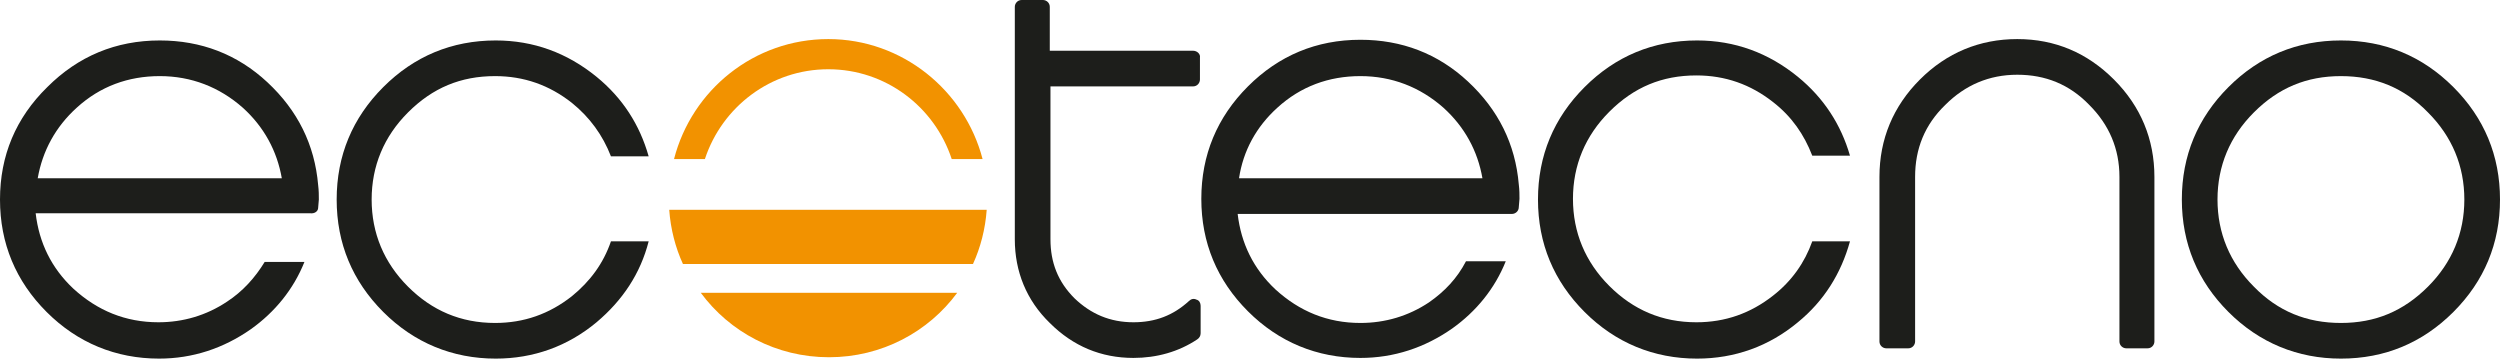 <?xml version="1.0" encoding="utf-8"?>
<!-- Generator: Adobe Illustrator 26.3.1, SVG Export Plug-In . SVG Version: 6.00 Build 0)  -->
<svg version="1.1" id="Livello_1" xmlns="http://www.w3.org/2000/svg" xmlns:xlink="http://www.w3.org/1999/xlink" x="0px" y="0px"
	 viewBox="0 0 364.6 52.4" style="enable-background:new 0 0 364.6 52.4;" xml:space="preserve">
<style type="text/css">
	.st0{fill:#1D1E1B;}
	.st1{fill:#F29200;}
</style>
<g>
	<path class="st0" d="M46.4,30.3l0.1-1.2c0-0.6,0-1.3-0.1-2.1c-0.5-5.9-3-10.9-7.4-15s-9.7-6.1-15.7-6.1c-6.4,0-11.9,2.3-16.4,6.8
		C2.3,17.2,0,22.7,0,29.1S2.3,41,6.8,45.5s10.1,6.8,16.4,6.8c4.9,0,9.4-1.5,13.4-4.3c3.5-2.5,6.2-5.8,7.8-9.8h-5.8
		c-1.4,2.3-3.2,4.3-5.5,5.8c-3,2-6.4,3-10,3c-4.8,0-8.9-1.7-12.4-4.9c-3.2-3-5-6.7-5.5-11h40C45.9,31.2,46.4,30.8,46.4,30.3z
		 M5.5,26c0.7-4,2.6-7.5,5.7-10.3c3.4-3.1,7.5-4.6,12.1-4.6s8.7,1.6,12.1,4.6c3.1,2.8,5,6.3,5.7,10.3H5.5z"/>
	<path class="st0" d="M174,7.4h-20.9V1c0-0.6-0.5-1-1-1H149c-0.6,0-1,0.5-1,1v33.9c0,4.7,1.7,8.9,5.1,12.2c3.4,3.4,7.5,5.1,12.2,5.1
		c3.4,0,6.6-0.9,9.3-2.7c0.3-0.2,0.5-0.5,0.5-0.9v-4c0-0.4-0.2-0.8-0.6-0.9c-0.4-0.2-0.8-0.1-1.1,0.2c-2.3,2.1-4.9,3.1-8.1,3.1
		c-3.4,0-6.2-1.2-8.6-3.5c-2.4-2.4-3.5-5.2-3.5-8.6V12.6H174c0.6,0,1-0.5,1-1V8.4C175.1,7.9,174.6,7.4,174,7.4z"/>
	<path class="st0" d="M208.4,44.1c-3,2-6.4,3-10,3c-4.8,0-8.9-1.7-12.4-4.9c-3.2-3-5-6.7-5.5-11h40c0.5,0,1-0.4,1-1l0.1-1.2
		c0-0.6,0-1.3-0.1-2.1c-0.5-5.9-3-10.9-7.4-15s-9.7-6.1-15.7-6.1c-6.4,0-11.9,2.3-16.4,6.8s-6.8,10-6.8,16.4s2.3,11.9,6.8,16.4
		s10.1,6.8,16.4,6.8c4.9,0,9.4-1.5,13.4-4.3c3.5-2.5,6.2-5.8,7.8-9.8h-5.8C212.5,40.6,210.7,42.5,208.4,44.1z M186.3,15.7
		c3.4-3.1,7.5-4.6,12.1-4.6s8.7,1.6,12.1,4.6c3.1,2.8,5,6.3,5.7,10.3h-35.5C181.3,22,183.2,18.5,186.3,15.7z"/>
	<path class="st0" d="M262.2,11.2c-4.3-3.5-9.2-5.3-14.7-5.3c-6.4,0-11.9,2.3-16.4,6.8s-6.8,10-6.8,16.4s2.3,11.9,6.8,16.4
		s10.1,6.8,16.4,6.8c5.5,0,10.5-1.8,14.7-5.3c3.8-3.1,6.3-7.1,7.6-11.8h-5.5c-1.1,3.1-3,5.8-5.7,7.9c-3.3,2.6-7,3.9-11.2,3.9
		c-5,0-9.2-1.8-12.7-5.3s-5.3-7.8-5.3-12.7s1.8-9.2,5.3-12.7c3.6-3.6,7.7-5.3,12.7-5.3c4.2,0,7.9,1.3,11.2,3.9
		c2.7,2.1,4.5,4.7,5.7,7.8h5.5C268.5,18.2,266,14.3,262.2,11.2z"/>
	<path class="st0" d="M294.2,5.7c-5.5,0-10.3,2-14.2,5.9c-3.9,3.9-5.9,8.7-5.9,14.2v24c0,0.6,0.5,1,1,1h3.2c0.6,0,1-0.5,1-1v-24
		c0-4.1,1.4-7.6,4.4-10.5c2.9-2.9,6.4-4.4,10.5-4.4s7.6,1.4,10.5,4.4c2.9,2.9,4.4,6.4,4.4,10.5v24c0,0.6,0.5,1,1,1h3.1
		c0.6,0,1-0.5,1-1v-24c0-5.5-2-10.3-5.9-14.2C304.4,7.7,299.7,5.7,294.2,5.7z"/>
	<path class="st0" d="M357.8,12.7c-4.5-4.5-10-6.8-16.4-6.8s-11.9,2.3-16.4,6.8s-6.8,10-6.8,16.4s2.3,11.9,6.8,16.4
		s10.1,6.8,16.4,6.8c6.4,0,11.9-2.3,16.4-6.8s6.8-10,6.8-16.4S362.3,17.2,357.8,12.7z M354.1,41.8c-3.6,3.6-7.7,5.3-12.7,5.3
		s-9.2-1.7-12.7-5.3c-3.5-3.5-5.3-7.8-5.3-12.7s1.8-9.2,5.3-12.7c3.6-3.6,7.7-5.3,12.7-5.3s9.2,1.7,12.7,5.3
		c3.5,3.5,5.3,7.8,5.3,12.7S357.6,38.3,354.1,41.8z"/>
	<g>
		<path class="st0" d="M87,11.2c-4.3-3.5-9.2-5.3-14.7-5.3c-6.4,0-11.9,2.3-16.4,6.8s-6.8,10-6.8,16.4s2.3,11.9,6.8,16.4
			s10.1,6.8,16.4,6.8c5.5,0,10.5-1.8,14.7-5.3c3.8-3.2,6.4-7.1,7.6-11.8H94h-4.9c-1.1,3.2-3,5.8-5.7,8c-3.3,2.6-7,3.9-11.2,3.9
			c-5,0-9.2-1.8-12.7-5.3s-5.3-7.8-5.3-12.7s1.8-9.2,5.3-12.7c3.6-3.6,7.7-5.3,12.7-5.3c4.2,0,7.9,1.3,11.2,3.9
			c2.6,2.1,4.5,4.7,5.7,7.8h5.5C93.3,18.2,90.8,14.3,87,11.2z"/>
	</g>
	<g>
		<path class="st1" d="M120.8,10.1c8.4,0,15.5,5.5,18,13.1h4.5c-2.6-10-11.7-17.5-22.5-17.5s-19.9,7.4-22.5,17.5h4.5
			C105.3,15.6,112.4,10.1,120.8,10.1z"/>
		<path class="st1" d="M139.6,30.6H102h-4.4c0.2,2.8,0.9,5.5,2,7.9h4.9H137h4.9c1.1-2.4,1.8-5.1,2-7.9h-4H139.6z"/>
		<path class="st1" d="M133.7,42.7H108h-5.8c4.2,5.7,11,9.4,18.7,9.4s14.5-3.7,18.7-9.4H135C135,42.7,133.7,42.7,133.7,42.7z"/>
	</g>
</g>
</svg>
